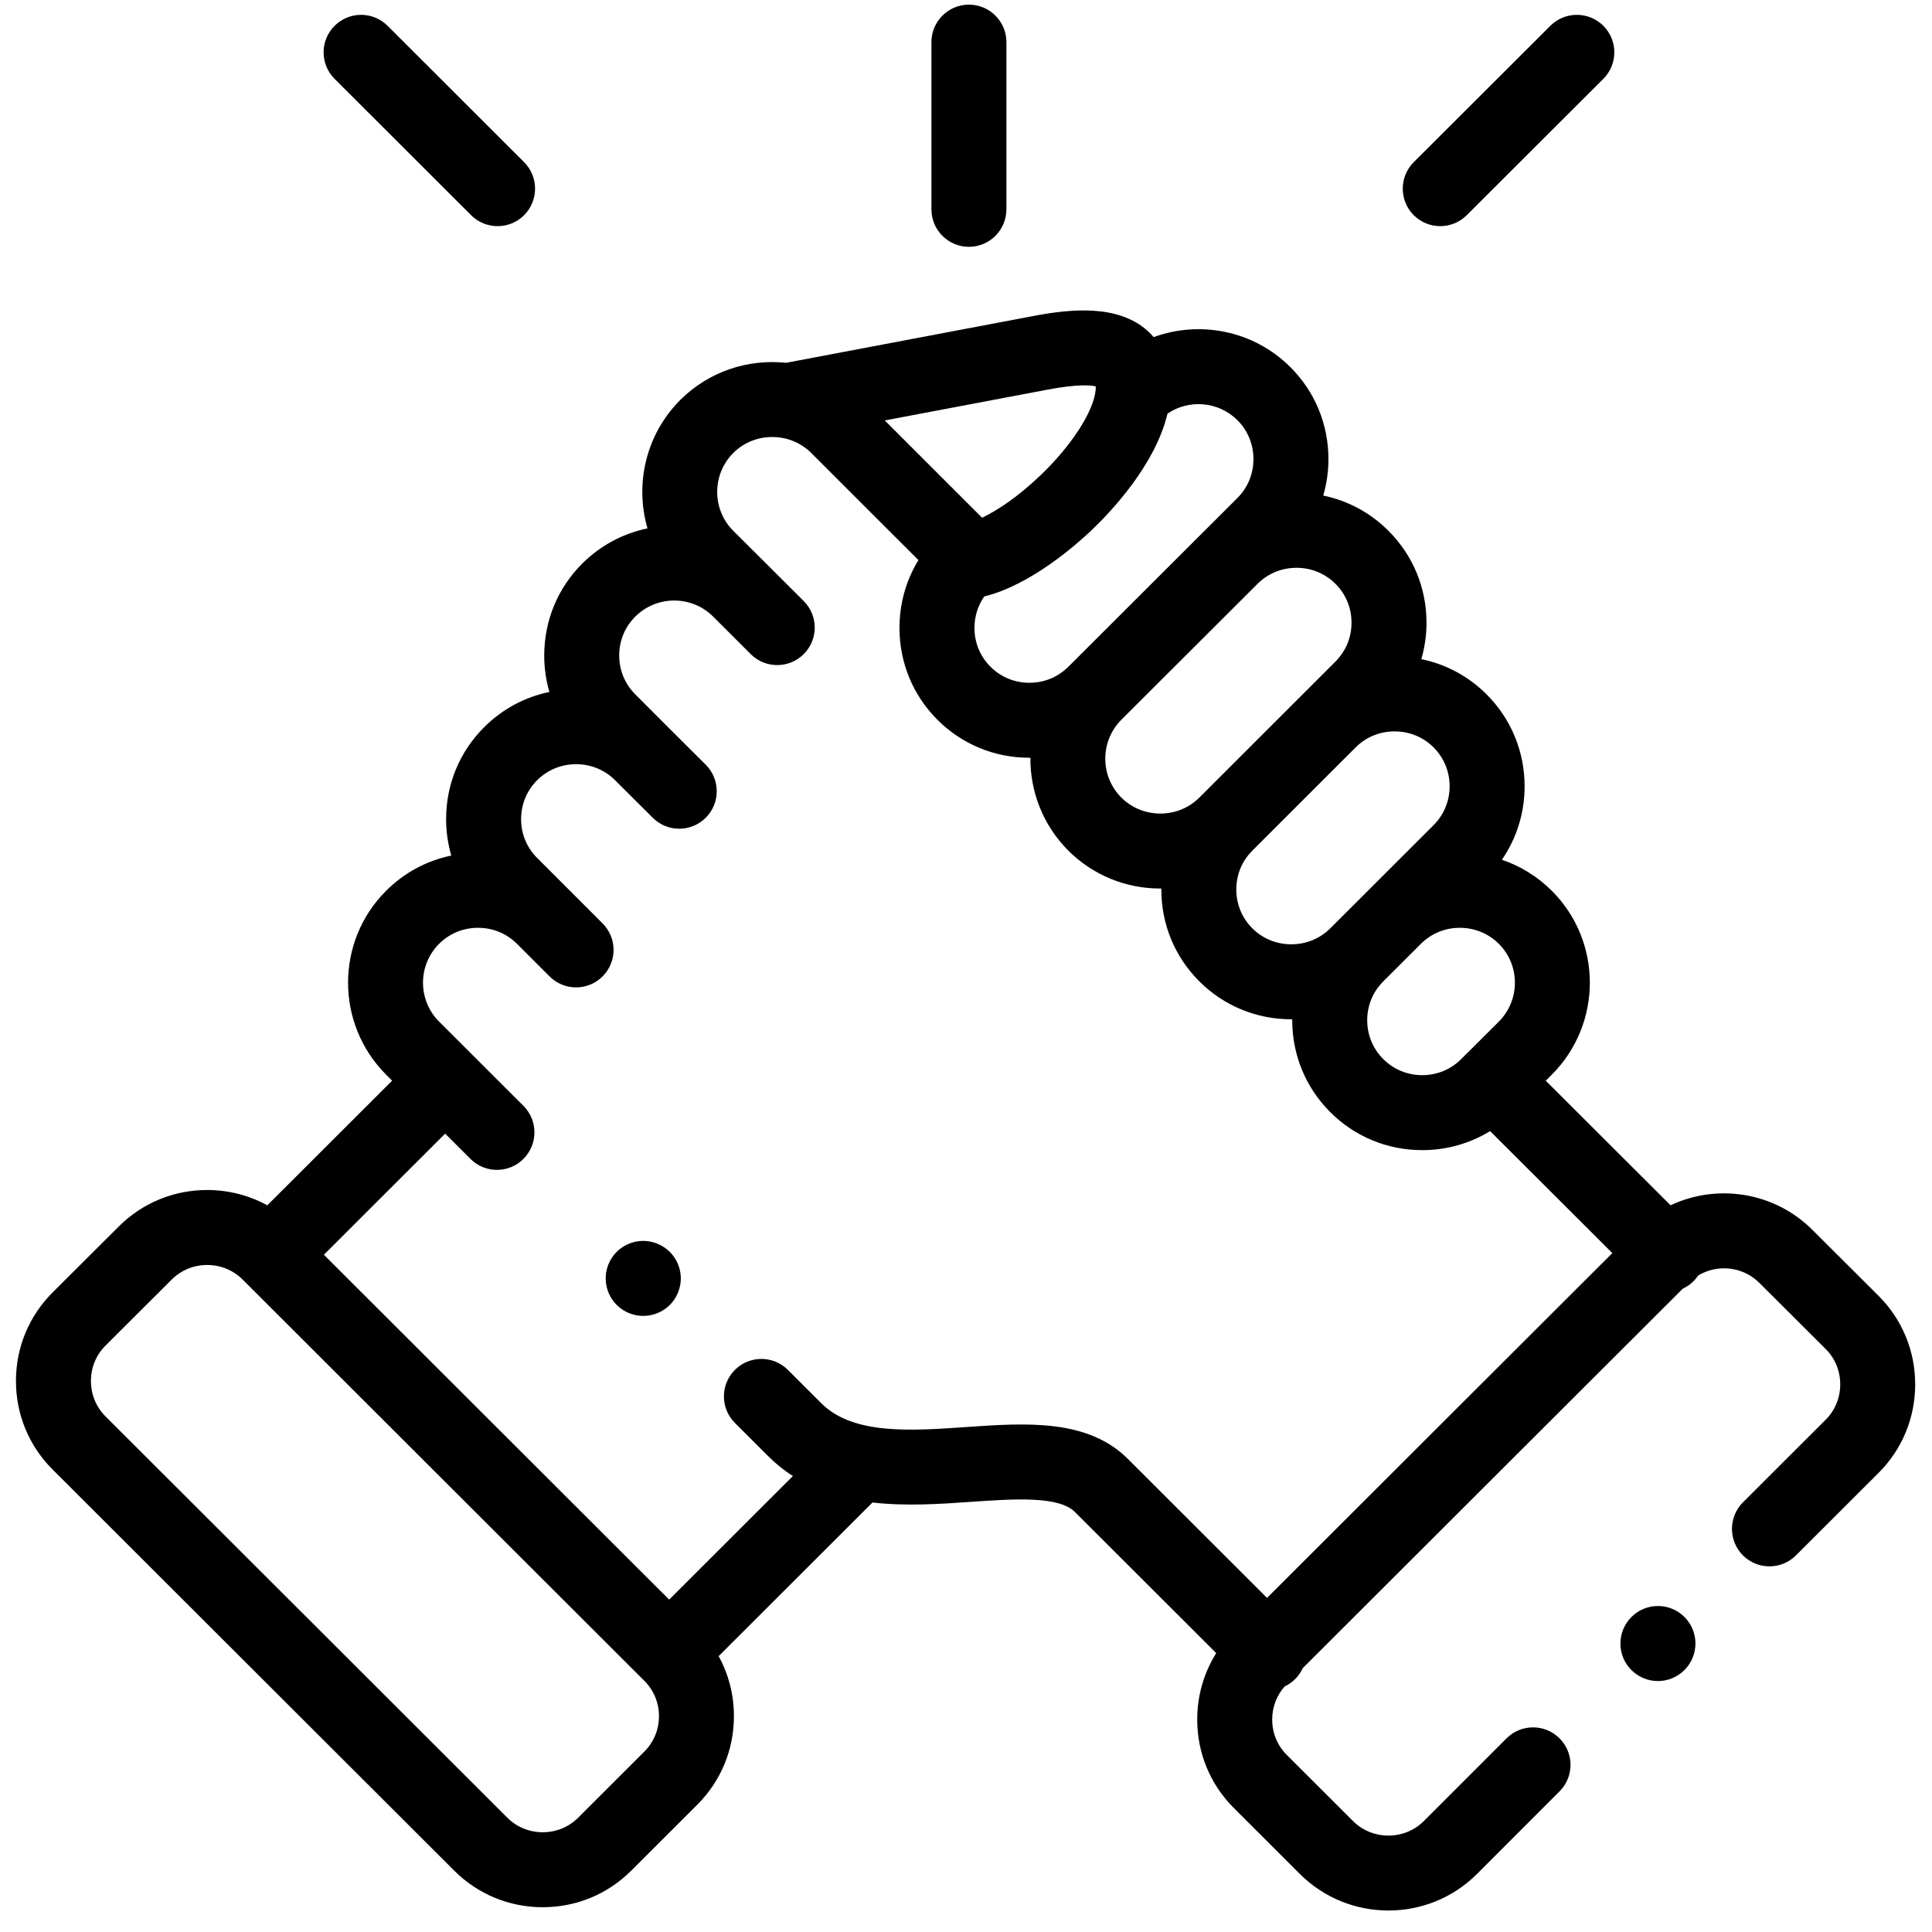 <?xml version="1.0" encoding="UTF-8"?> <svg xmlns="http://www.w3.org/2000/svg" width="74" height="74" viewBox="0 0 74 74" fill="none"> <g clip-path="url(#clip0_2009_202)"> <path d="M37.112 9.454C36.319 9.454 35.676 8.811 35.676 8.018V1.614C35.676 0.821 36.319 0.178 37.112 0.178C37.905 0.178 38.548 0.821 38.548 1.614V8.018C38.547 8.811 37.904 9.454 37.112 9.454Z" fill="black"></path> <path d="M2.012 49.507L4.549 46.978C5.451 46.077 6.654 45.58 7.935 45.58C8.755 45.58 9.541 45.784 10.239 46.166L15.019 41.392L14.786 41.159C12.847 39.216 12.847 36.059 14.786 34.122C15.479 33.428 16.343 32.965 17.285 32.77C17.156 32.323 17.087 31.854 17.087 31.373C17.087 30.04 17.605 28.789 18.543 27.855C19.236 27.161 20.101 26.698 21.043 26.503C20.913 26.055 20.845 25.587 20.845 25.106C20.845 23.772 21.363 22.522 22.302 21.586C23.012 20.878 23.884 20.429 24.8 20.238C24.31 18.549 24.729 16.649 26.057 15.318C27.163 14.216 28.665 13.743 30.111 13.896L39.583 12.103C41.028 11.829 42.832 11.648 43.971 12.687C44.042 12.752 44.116 12.828 44.188 12.912C45.953 12.268 48.013 12.651 49.427 14.064C50.365 15.001 50.882 16.251 50.882 17.584C50.882 18.064 50.813 18.533 50.684 18.981C51.625 19.176 52.489 19.638 53.179 20.33C54.119 21.266 54.637 22.514 54.638 23.846C54.639 24.327 54.57 24.798 54.44 25.247C55.382 25.441 56.246 25.902 56.938 26.594C57.878 27.533 58.396 28.784 58.396 30.116C58.396 31.137 58.091 32.109 57.526 32.93C58.239 33.172 58.892 33.574 59.439 34.12C61.38 36.059 61.38 39.216 59.438 41.162L59.206 41.393L63.986 46.165C65.763 45.328 67.952 45.642 69.418 47.106L71.957 49.637C72.859 50.539 73.356 51.742 73.356 53.024C73.356 54.306 72.859 55.509 71.957 56.411L68.789 59.575C68.228 60.135 67.319 60.135 66.758 59.574C66.198 59.013 66.198 58.103 66.759 57.543L69.927 54.379C70.287 54.02 70.485 53.539 70.485 53.024C70.485 52.509 70.287 52.028 69.928 51.67L67.389 49.139C66.755 48.505 65.785 48.411 65.047 48.852C64.996 48.929 64.936 49.004 64.867 49.072C64.744 49.196 64.603 49.29 64.454 49.359L49.898 63.894C49.829 64.045 49.734 64.187 49.61 64.311C49.489 64.432 49.352 64.525 49.206 64.594C48.898 64.942 48.728 65.386 48.728 65.861C48.728 66.375 48.926 66.857 49.285 67.216L51.821 69.749C52.571 70.495 53.789 70.494 54.536 69.751L57.704 66.583C58.265 66.022 59.174 66.022 59.734 66.583C60.295 67.144 60.295 68.053 59.734 68.613L56.565 71.784C55.632 72.713 54.406 73.177 53.18 73.177C51.954 73.177 50.727 72.712 49.793 71.782L47.256 69.248C46.353 68.346 45.856 67.143 45.856 65.861C45.856 64.945 46.111 64.072 46.584 63.318L41.203 57.944C41.198 57.938 41.192 57.932 41.186 57.926C40.57 57.29 38.854 57.409 37.195 57.524C36.016 57.606 34.702 57.697 33.418 57.549L27.526 63.434C27.908 64.13 28.111 64.915 28.111 65.734C28.111 67.015 27.614 68.217 26.712 69.119L24.174 71.653C23.272 72.554 22.069 73.051 20.788 73.051C19.506 73.051 18.304 72.554 17.401 71.653L2.011 56.282C1.109 55.38 0.611 54.177 0.611 52.895C0.611 51.613 1.109 50.41 2.012 49.507ZM40.118 14.925L33.889 16.104L37.617 19.831C38.194 19.554 38.984 19.037 39.852 18.207C41.038 17.072 41.888 15.761 41.965 14.943C41.965 14.943 41.965 14.942 41.965 14.942C41.965 14.942 41.965 14.941 41.965 14.942C41.971 14.883 41.972 14.835 41.971 14.8C41.784 14.754 41.285 14.704 40.118 14.925ZM47.398 16.096C46.67 15.369 45.54 15.285 44.718 15.842C44.252 17.795 42.586 19.565 41.837 20.282C41.281 20.814 39.499 22.407 37.7 22.845C37.456 23.194 37.324 23.61 37.324 24.049C37.324 24.614 37.541 25.143 37.938 25.538C38.333 25.934 38.862 26.152 39.428 26.152C39.995 26.152 40.524 25.934 40.921 25.537L40.922 25.536L47.398 19.072C47.792 18.678 48.01 18.149 48.01 17.584C48.01 17.018 47.792 16.49 47.398 16.096ZM51.15 22.361C50.755 21.966 50.226 21.748 49.66 21.748C49.094 21.748 48.563 21.966 48.166 22.363L42.952 27.567C42.13 28.39 42.13 29.728 42.949 30.548C43.346 30.943 43.877 31.161 44.444 31.161C45.012 31.161 45.543 30.943 45.938 30.549L49.895 26.594C49.901 26.588 49.907 26.582 49.914 26.576L51.151 25.339C51.548 24.942 51.767 24.413 51.766 23.848C51.766 23.285 51.548 22.758 51.15 22.361ZM54.909 28.626C54.513 28.231 53.983 28.014 53.416 28.014C52.854 28.014 52.328 28.228 51.935 28.616L47.967 32.582C47.571 32.976 47.353 33.504 47.353 34.069C47.353 34.633 47.571 35.161 47.968 35.557C48.364 35.952 48.893 36.169 49.459 36.169C50.026 36.169 50.557 35.951 50.953 35.557L52.392 34.12C52.392 34.12 52.392 34.12 52.393 34.119L54.909 31.606C55.305 31.21 55.524 30.681 55.524 30.116C55.524 29.552 55.305 29.022 54.909 28.626ZM57.41 36.152C57.013 35.756 56.482 35.537 55.915 35.537C55.349 35.537 54.819 35.755 54.422 36.152L52.981 37.591C52.585 37.985 52.367 38.513 52.367 39.077C52.367 39.642 52.586 40.17 52.984 40.567C53.379 40.962 53.909 41.181 54.475 41.181C55.041 41.181 55.571 40.963 55.969 40.564L56.149 40.384C56.151 40.382 56.153 40.379 56.156 40.377C56.158 40.375 56.161 40.372 56.164 40.37L57.408 39.13C58.229 38.307 58.23 36.972 57.41 36.152ZM28.148 52.471C28.708 51.91 29.617 51.91 30.178 52.47L31.456 53.746C32.67 54.96 34.869 54.807 36.996 54.66C39.306 54.499 41.695 54.333 43.241 55.92L48.53 61.203L61.756 47.996L57.075 43.324C56.301 43.798 55.409 44.053 54.475 44.053C53.14 44.053 51.889 43.535 50.954 42.599C50.014 41.662 49.495 40.411 49.495 39.077C49.495 39.065 49.496 39.053 49.496 39.04C49.484 39.041 49.471 39.041 49.459 39.041C48.126 39.041 46.876 38.526 45.94 37.591C44.999 36.654 44.481 35.403 44.481 34.069C44.481 34.057 44.482 34.044 44.482 34.032C44.469 34.032 44.457 34.033 44.444 34.033C43.112 34.033 41.861 33.518 40.919 32.58C39.941 31.6 39.457 30.31 39.466 29.023C39.453 29.023 39.441 29.024 39.428 29.024C38.093 29.024 36.842 28.507 35.906 27.569C34.968 26.632 34.452 25.382 34.452 24.049C34.452 23.116 34.705 22.225 35.178 21.453L31.075 17.352C30.77 17.048 30.393 16.857 29.998 16.778C29.955 16.774 29.913 16.767 29.871 16.759C29.237 16.671 28.571 16.867 28.087 17.349C27.265 18.172 27.265 19.51 28.084 20.33L29.333 21.574C29.337 21.578 29.341 21.582 29.346 21.586L30.785 23.023C31.346 23.583 31.346 24.492 30.786 25.053C30.225 25.614 29.316 25.615 28.755 25.055L27.501 23.802C27.501 23.802 27.5 23.801 27.5 23.801L27.31 23.612C26.487 22.796 25.153 22.798 24.331 23.619C23.935 24.013 23.717 24.541 23.717 25.106C23.717 25.671 23.935 26.198 24.334 26.596L25.59 27.855C25.59 27.855 25.59 27.855 25.59 27.855L27.029 29.288C27.591 29.848 27.593 30.757 27.034 31.319C26.474 31.881 25.565 31.883 25.003 31.323L23.558 29.884C23.163 29.488 22.633 29.27 22.067 29.27C21.5 29.27 20.971 29.488 20.573 29.886C20.177 30.281 19.959 30.809 19.959 31.373C19.959 31.938 20.177 32.466 20.575 32.862L23.08 35.368C23.641 35.929 23.641 36.838 23.08 37.399C22.799 37.679 22.432 37.819 22.065 37.819C21.697 37.819 21.33 37.679 21.049 37.398L19.822 36.17C19.815 36.163 19.807 36.157 19.8 36.151C19.405 35.755 18.876 35.537 18.309 35.537C17.743 35.537 17.213 35.755 16.817 36.152C15.997 36.971 15.997 38.307 16.817 39.128L18.065 40.375C18.066 40.376 18.066 40.376 18.067 40.376C18.067 40.377 18.067 40.377 18.068 40.378L20.049 42.357C20.61 42.917 20.611 43.826 20.05 44.387C19.77 44.668 19.402 44.809 19.035 44.809C18.667 44.809 18.3 44.669 18.02 44.389L17.051 43.421L12.406 48.06L25.631 61.269L30.369 56.536C30.039 56.324 29.723 56.074 29.426 55.777L28.149 54.502C27.588 53.942 27.587 53.032 28.148 52.471ZM4.041 54.25L19.431 69.621C19.791 69.981 20.273 70.179 20.788 70.179C21.303 70.179 21.785 69.981 22.145 69.621L24.682 67.087C25.042 66.728 25.24 66.247 25.24 65.734C25.24 65.22 25.042 64.74 24.682 64.381L9.292 49.009C8.932 48.65 8.45 48.452 7.935 48.452C7.42 48.452 6.938 48.65 6.577 49.01L4.041 51.54C3.681 51.899 3.483 52.38 3.483 52.895C3.483 53.41 3.681 53.891 4.041 54.25Z" fill="black"></path> <path d="M56.179 8.243C55.898 8.522 55.531 8.662 55.164 8.662C54.797 8.662 54.429 8.522 54.148 8.241C53.588 7.679 53.589 6.77 54.15 6.21L59.382 0.988C59.944 0.428 60.853 0.429 61.413 0.99C61.973 1.551 61.972 2.46 61.411 3.021L56.179 8.243Z" fill="black"></path> <path d="M19.059 8.662C18.692 8.662 18.324 8.522 18.044 8.242L12.816 3.02C12.255 2.46 12.254 1.551 12.815 0.99C13.375 0.428 14.284 0.428 14.845 0.988L20.073 6.21C20.634 6.771 20.635 7.68 20.075 8.241C19.794 8.522 19.427 8.662 19.059 8.662Z" fill="black"></path> <path d="M64.527 61.943C65.083 62.508 65.076 63.418 64.51 63.974L64.506 63.977C64.227 64.252 63.864 64.388 63.502 64.388C63.131 64.388 62.759 64.245 62.477 63.958C61.921 63.393 61.931 62.481 62.497 61.926C63.062 61.37 63.971 61.377 64.527 61.943Z" fill="black"></path> <path d="M24.637 50.402C24.418 50.402 24.197 50.352 23.989 50.248C23.281 49.89 22.996 49.027 23.353 48.319C23.71 47.611 24.574 47.326 25.282 47.684L25.29 47.687C25.998 48.045 26.279 48.906 25.922 49.614C25.669 50.114 25.162 50.402 24.637 50.402Z" fill="black"></path> </g> <defs> <clipPath id="clip0_2009_202"> <rect width="73" height="74" fill="white" transform="translate(0.5)"></rect> </clipPath> </defs> </svg> 